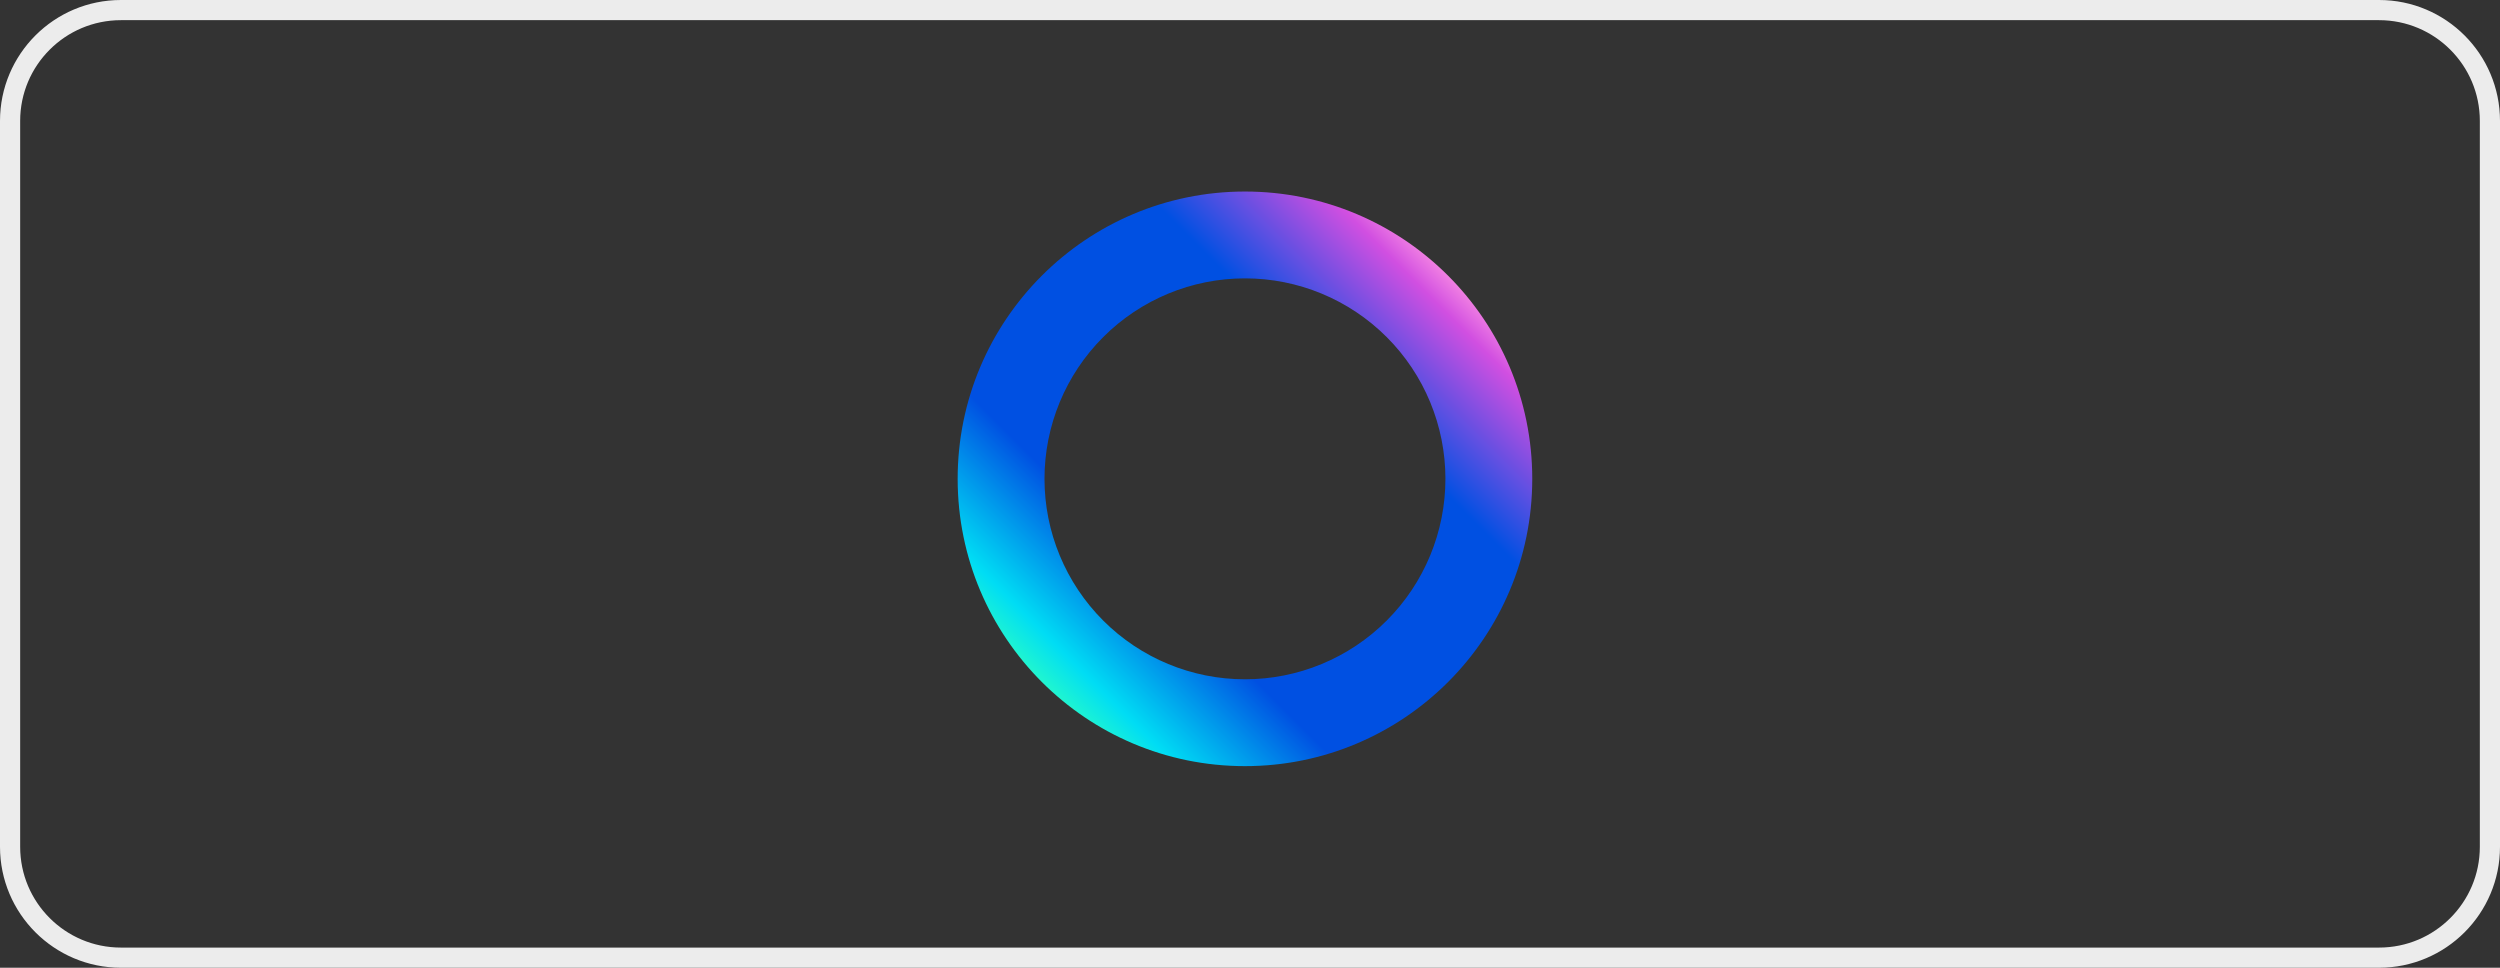 <svg width="248" height="96" viewBox="0 0 248 96" fill="none" xmlns="http://www.w3.org/2000/svg">
<rect x="0" y="0" width="248" height="96" fill="#333333" stroke="none"/>
<g clip-path="url(#clip0_2512_23)">
<path d="M236 1H12C5.925 1 1 5.925 1 12V84C1 90.075 5.925 95 12 95H236C242.075 95 247 90.075 247 84V12C247 5.925 242.075 1 236 1Z" stroke="#ECECEC" stroke-width="2"/>
<path fill-rule="evenodd" clip-rule="evenodd" d="M123.5 19C139.239 19 152 31.761 152 47.5C152 63.239 139.239 76 123.5 76C107.761 76 95 63.239 95 47.5C95 31.761 107.761 19 123.5 19ZM123.5 27.614C118.226 27.614 113.168 29.709 109.439 33.439C105.709 37.168 103.614 42.226 103.614 47.5C103.614 52.774 105.709 57.832 109.439 61.561C113.168 65.291 118.226 67.386 123.5 67.386C128.774 67.386 133.832 65.291 137.561 61.561C141.291 57.832 143.386 52.774 143.386 47.5C143.386 42.226 141.291 37.168 137.561 33.439C133.832 29.709 128.774 27.614 123.5 27.614Z" fill="url(#paint0_linear_2512_23)"/>
</g>
<defs>
<linearGradient id="paint0_linear_2512_23" x1="152" y1="19" x2="95" y2="76" gradientUnits="userSpaceOnUse">
<stop offset="0.13" stop-color="#FF97E3"/>
<stop offset="0.18" stop-color="#D14FE1"/>
<stop offset="0.338" stop-color="#0050E2"/>
<stop offset="0.666" stop-color="#0050E2"/>
<stop offset="0.809" stop-color="#00DDF4"/>
<stop offset="0.858" stop-color="#23F8CC"/>
</linearGradient>
<clipPath id="clip0_2512_23">
<rect width="248" height="96" fill="white"/>
</clipPath>
</defs>
</svg>
